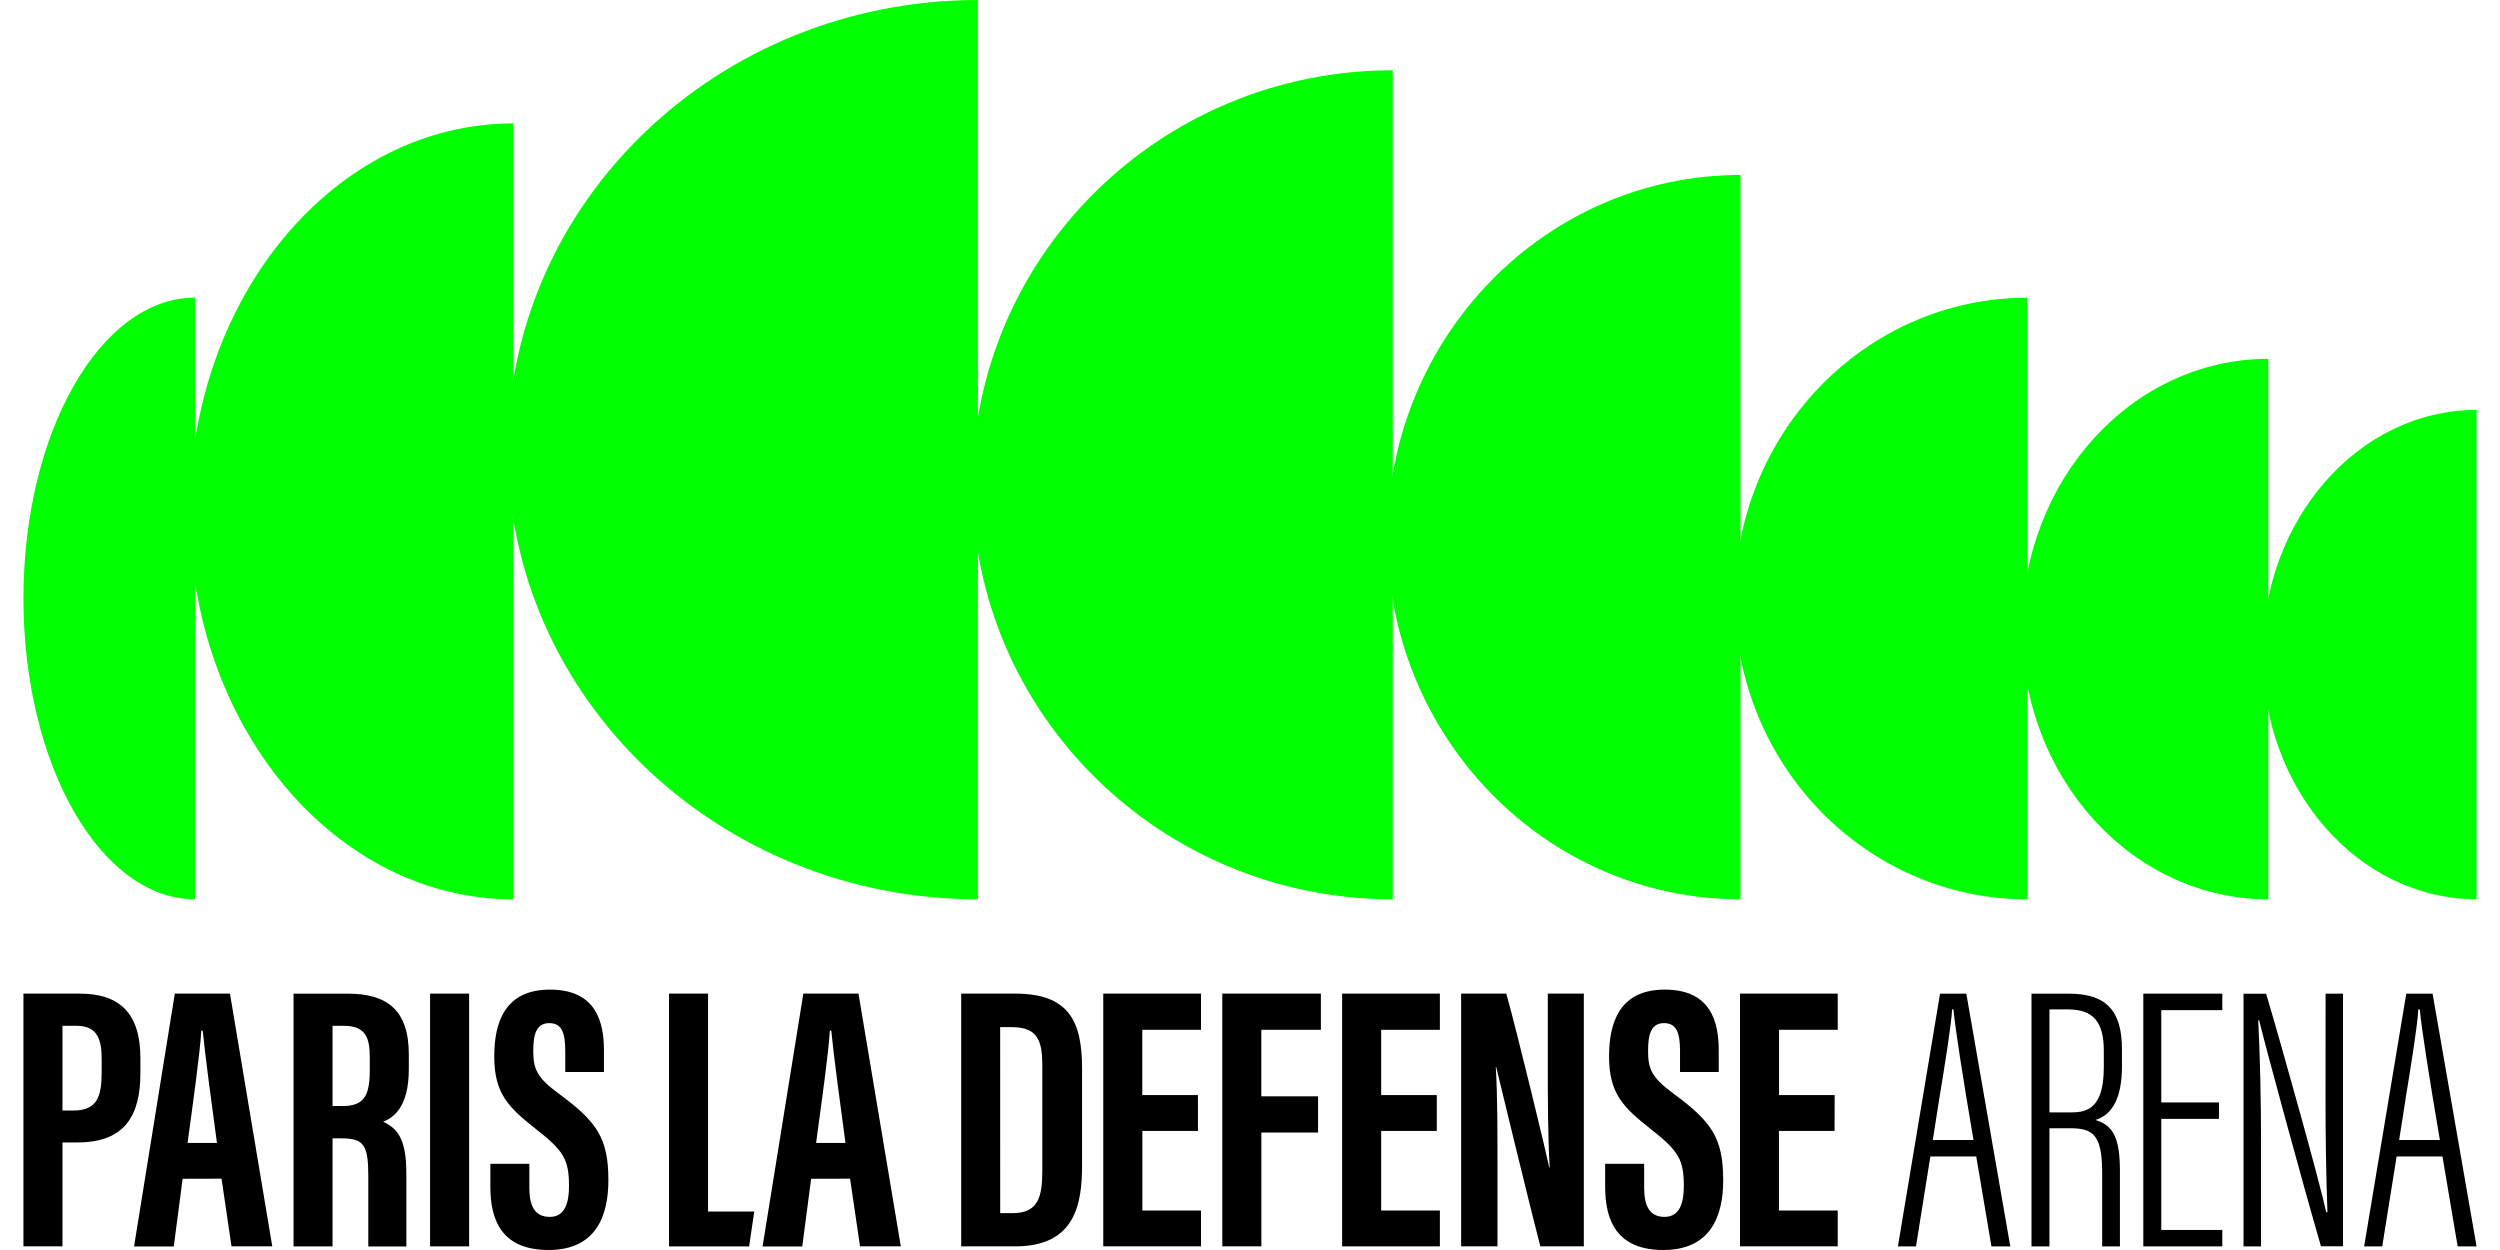 <svg width="96" height="48" viewBox="0 0 96 48" fill="none" xmlns="http://www.w3.org/2000/svg">
<g clip-path="url(#clip0_935_10535)">
<g clip-path="url(#clip1_935_10535)">
<path d="M75.507 38.156H74.498L72.885 47.831L72.879 47.861H73.574L74.126 44.409H75.888L76.471 47.861H77.195L75.511 38.178L75.507 38.156ZM74.955 38.772V38.76H75.013V38.772C75.092 39.552 75.35 41.232 75.78 43.763V43.777H74.221V43.763C74.293 43.295 74.369 42.817 74.444 42.345L74.467 42.199C74.712 40.709 74.935 39.306 74.959 38.772H74.955Z" fill="black"/>
<path d="M79.437 38.156H78.009V47.861H78.699V43.325H79.487C80.348 43.325 80.71 43.552 80.723 44.959V47.861H81.405V44.966C81.405 43.736 81.163 43.226 80.499 43.019L80.463 43.007L80.499 42.995C81.152 42.78 81.483 42.091 81.483 40.947V40.31C81.488 38.8 80.875 38.156 79.437 38.156ZM80.786 40.341V40.982C80.786 42.509 80.192 42.715 79.55 42.715H78.699V38.762H79.409C80.374 38.762 80.786 39.234 80.786 40.341Z" fill="black"/>
<path d="M82.303 47.861H85.337V47.23H82.993V42.965H85.208V42.334H82.993V38.79H85.337V38.156H82.303V47.861Z" fill="black"/>
<path d="M89.3 42.201C89.3 43.738 89.323 45.116 89.373 46.534V46.549H89.322V46.539C89.129 45.575 87.666 40.339 87.025 38.177L87.02 38.159H86.152V47.861H86.824V43.839C86.824 42.22 86.783 40.484 86.716 39.191V39.178H86.754V39.188C86.984 40.155 88.436 45.49 89.12 47.839L89.126 47.857H89.972V38.156H89.303L89.3 42.201Z" fill="black"/>
<path d="M93.415 38.178L93.411 38.156H92.401L90.788 47.831L90.784 47.861H91.478L92.03 44.409H93.791L94.374 47.861H95.1L93.415 38.178ZM92.863 38.772V38.76H92.92V38.772C92.999 39.554 93.258 41.233 93.689 43.763V43.777H92.129V43.763C92.208 43.248 92.293 42.716 92.375 42.197V42.189C92.617 40.705 92.839 39.302 92.862 38.772H92.863Z" fill="black"/>
<path d="M0.9 38.155H3.061C4.605 38.155 5.391 38.917 5.391 40.633V41.205C5.391 42.807 4.818 43.87 2.977 43.87H2.399V47.86H0.9V38.155ZM2.399 42.645H2.809C3.744 42.645 3.904 42.1 3.904 41.153V40.678C3.904 39.969 3.775 39.391 2.943 39.391H2.399V42.645Z" fill="black"/>
<path d="M7.013 45.265L6.673 47.864H5.148L6.713 38.155H8.831L10.455 47.86H8.89L8.507 45.261L7.013 45.265ZM8.331 43.888C8.108 42.24 7.896 40.675 7.785 39.578H7.73C7.688 40.377 7.397 42.456 7.203 43.888H8.331Z" fill="black"/>
<path d="M15.699 41.053V40.494C15.699 38.747 14.826 38.156 13.348 38.156H11.272V47.861H12.77V43.713H13.118C13.986 43.713 14.14 43.984 14.143 45.162V47.864H15.604V45.044C15.6 43.747 15.277 43.341 14.714 43.074C15.086 42.925 15.699 42.544 15.699 41.053ZM13.114 42.471H12.77V39.391H13.194C14.043 39.391 14.199 39.848 14.199 40.598V41.121C14.199 42.175 13.907 42.474 13.114 42.474V42.471Z" fill="black"/>
<path d="M18.014 38.155V47.86H16.515V38.155H18.014Z" fill="black"/>
<path d="M20.327 44.69V45.604C20.327 46.326 20.544 46.728 21.115 46.728C21.699 46.728 21.85 46.176 21.85 45.546C21.85 44.502 21.625 44.179 20.583 43.358C19.541 42.536 18.979 42.006 18.979 40.57C18.979 39.291 19.367 37.999 21.121 38.001C22.914 38.001 23.191 39.28 23.191 40.333V41.166H21.706V40.373C21.706 39.697 21.592 39.288 21.094 39.288C20.596 39.288 20.478 39.711 20.478 40.354C20.478 41.04 20.608 41.378 21.463 42C22.917 43.074 23.362 43.697 23.362 45.322C23.362 46.698 22.88 48 21.066 48C19.269 48 18.83 46.856 18.83 45.578V44.69H20.327Z" fill="black"/>
<path d="M25.69 38.155H27.189V46.523H28.963L28.767 47.862H25.69V38.155Z" fill="black"/>
<path d="M31.148 45.265L30.807 47.864H29.283L30.848 38.155H32.966L34.591 47.86H33.025L32.643 45.261L31.148 45.265ZM32.466 43.888C32.244 42.24 32.031 40.675 31.921 39.578H31.866C31.824 40.377 31.532 42.456 31.338 43.888H32.466Z" fill="black"/>
<path d="M36.91 38.155H38.988C41.05 38.155 41.551 39.223 41.551 41.023V44.745C41.551 46.229 41.296 47.86 38.986 47.86H36.91V38.155ZM38.408 46.584H38.889C39.874 46.584 40.025 45.954 40.025 44.947V40.905C40.025 40.013 39.867 39.443 38.879 39.443H38.406L38.408 46.584Z" fill="black"/>
<path d="M46.002 43.428H43.866V46.484H46.118V47.86H42.365V38.155H46.118V39.545H43.864V42.051H46L46.002 43.428Z" fill="black"/>
<path d="M50.722 39.545H48.435V42.098H50.614V43.488H48.436V47.86H46.937L46.936 38.155H50.722V39.545Z" fill="black"/>
<path d="M55.173 43.428H53.037V46.484H55.291V47.86H51.538V38.155H55.291V39.545H53.037V42.051H55.173V43.428Z" fill="black"/>
<path d="M56.107 47.86V38.155H57.842C58.229 39.525 59.389 44.316 59.492 44.83H59.508C59.439 43.636 59.435 42.27 59.435 40.676V38.155H60.819V47.86H59.149C58.842 46.702 57.549 41.379 57.453 40.971H57.438C57.508 42.146 57.503 43.462 57.503 45.206V47.86H56.107Z" fill="black"/>
<path d="M63.135 44.69V45.604C63.135 46.326 63.352 46.728 63.923 46.728C64.508 46.728 64.659 46.176 64.659 45.546C64.659 44.502 64.434 44.179 63.392 43.358C62.35 42.536 61.788 42.006 61.788 40.57C61.788 39.291 62.175 37.999 63.929 38.001C65.722 38.001 65.999 39.28 65.999 40.333V41.166H64.513V40.373C64.513 39.697 64.4 39.288 63.901 39.288C63.403 39.288 63.286 39.711 63.286 40.354C63.286 41.04 63.416 41.378 64.27 42C65.725 43.074 66.171 43.697 66.171 45.322C66.171 46.698 65.687 48 63.874 48C62.077 48 61.638 46.856 61.638 45.578V44.69H63.135Z" fill="black"/>
<path d="M70.448 43.428H68.312V46.484H70.569V47.86H66.816V38.155H70.569V39.545H68.315V42.051H70.451L70.448 43.428Z" fill="black"/>
<path d="M0.9 22.985C0.9 16.6 3.853 11.428 7.494 11.428V34.534C3.853 34.534 0.9 29.36 0.9 22.985Z" fill="#00FF00"/>
<path d="M7.283 19.637C7.283 11.409 12.846 4.739 19.709 4.739V34.534C12.846 34.534 7.283 27.871 7.283 19.637Z" fill="#00FF00"/>
<path d="M19.498 17.266C19.498 7.725 27.585 0 37.552 0V34.534C27.581 34.534 19.498 26.796 19.498 17.266Z" fill="#00FF00"/>
<path d="M37.341 18.616C37.341 9.823 44.57 2.698 53.481 2.698V34.534C44.563 34.534 37.341 27.407 37.341 18.616Z" fill="#00FF00"/>
<path d="M53.277 20.621C53.277 12.944 59.346 6.719 66.835 6.719V34.534C59.348 34.534 53.277 28.301 53.277 20.63" fill="#00FF00"/>
<path d="M66.622 22.985C66.622 16.604 71.653 11.432 77.858 11.432V34.538C71.653 34.538 66.622 29.364 66.622 22.985Z" fill="#00FF00"/>
<path d="M77.647 24.157C77.647 18.424 81.88 13.78 87.103 13.78V34.534C81.88 34.534 77.647 29.887 77.647 24.157Z" fill="#00FF00"/>
<path d="M86.883 25.135C86.883 19.946 90.561 15.742 95.1 15.742V34.529C90.561 34.529 86.883 30.323 86.883 25.135Z" fill="#00FF00"/>
</g>
</g>
<defs>
<clipPath id="clip0_935_10535">
<rect width="94.2" height="48" fill="white" transform="translate(0.9)"/>
</clipPath>
<clipPath id="clip1_935_10535">
<rect width="94.2" height="48" fill="white" transform="translate(0.9)"/>
</clipPath>
</defs>
</svg>
